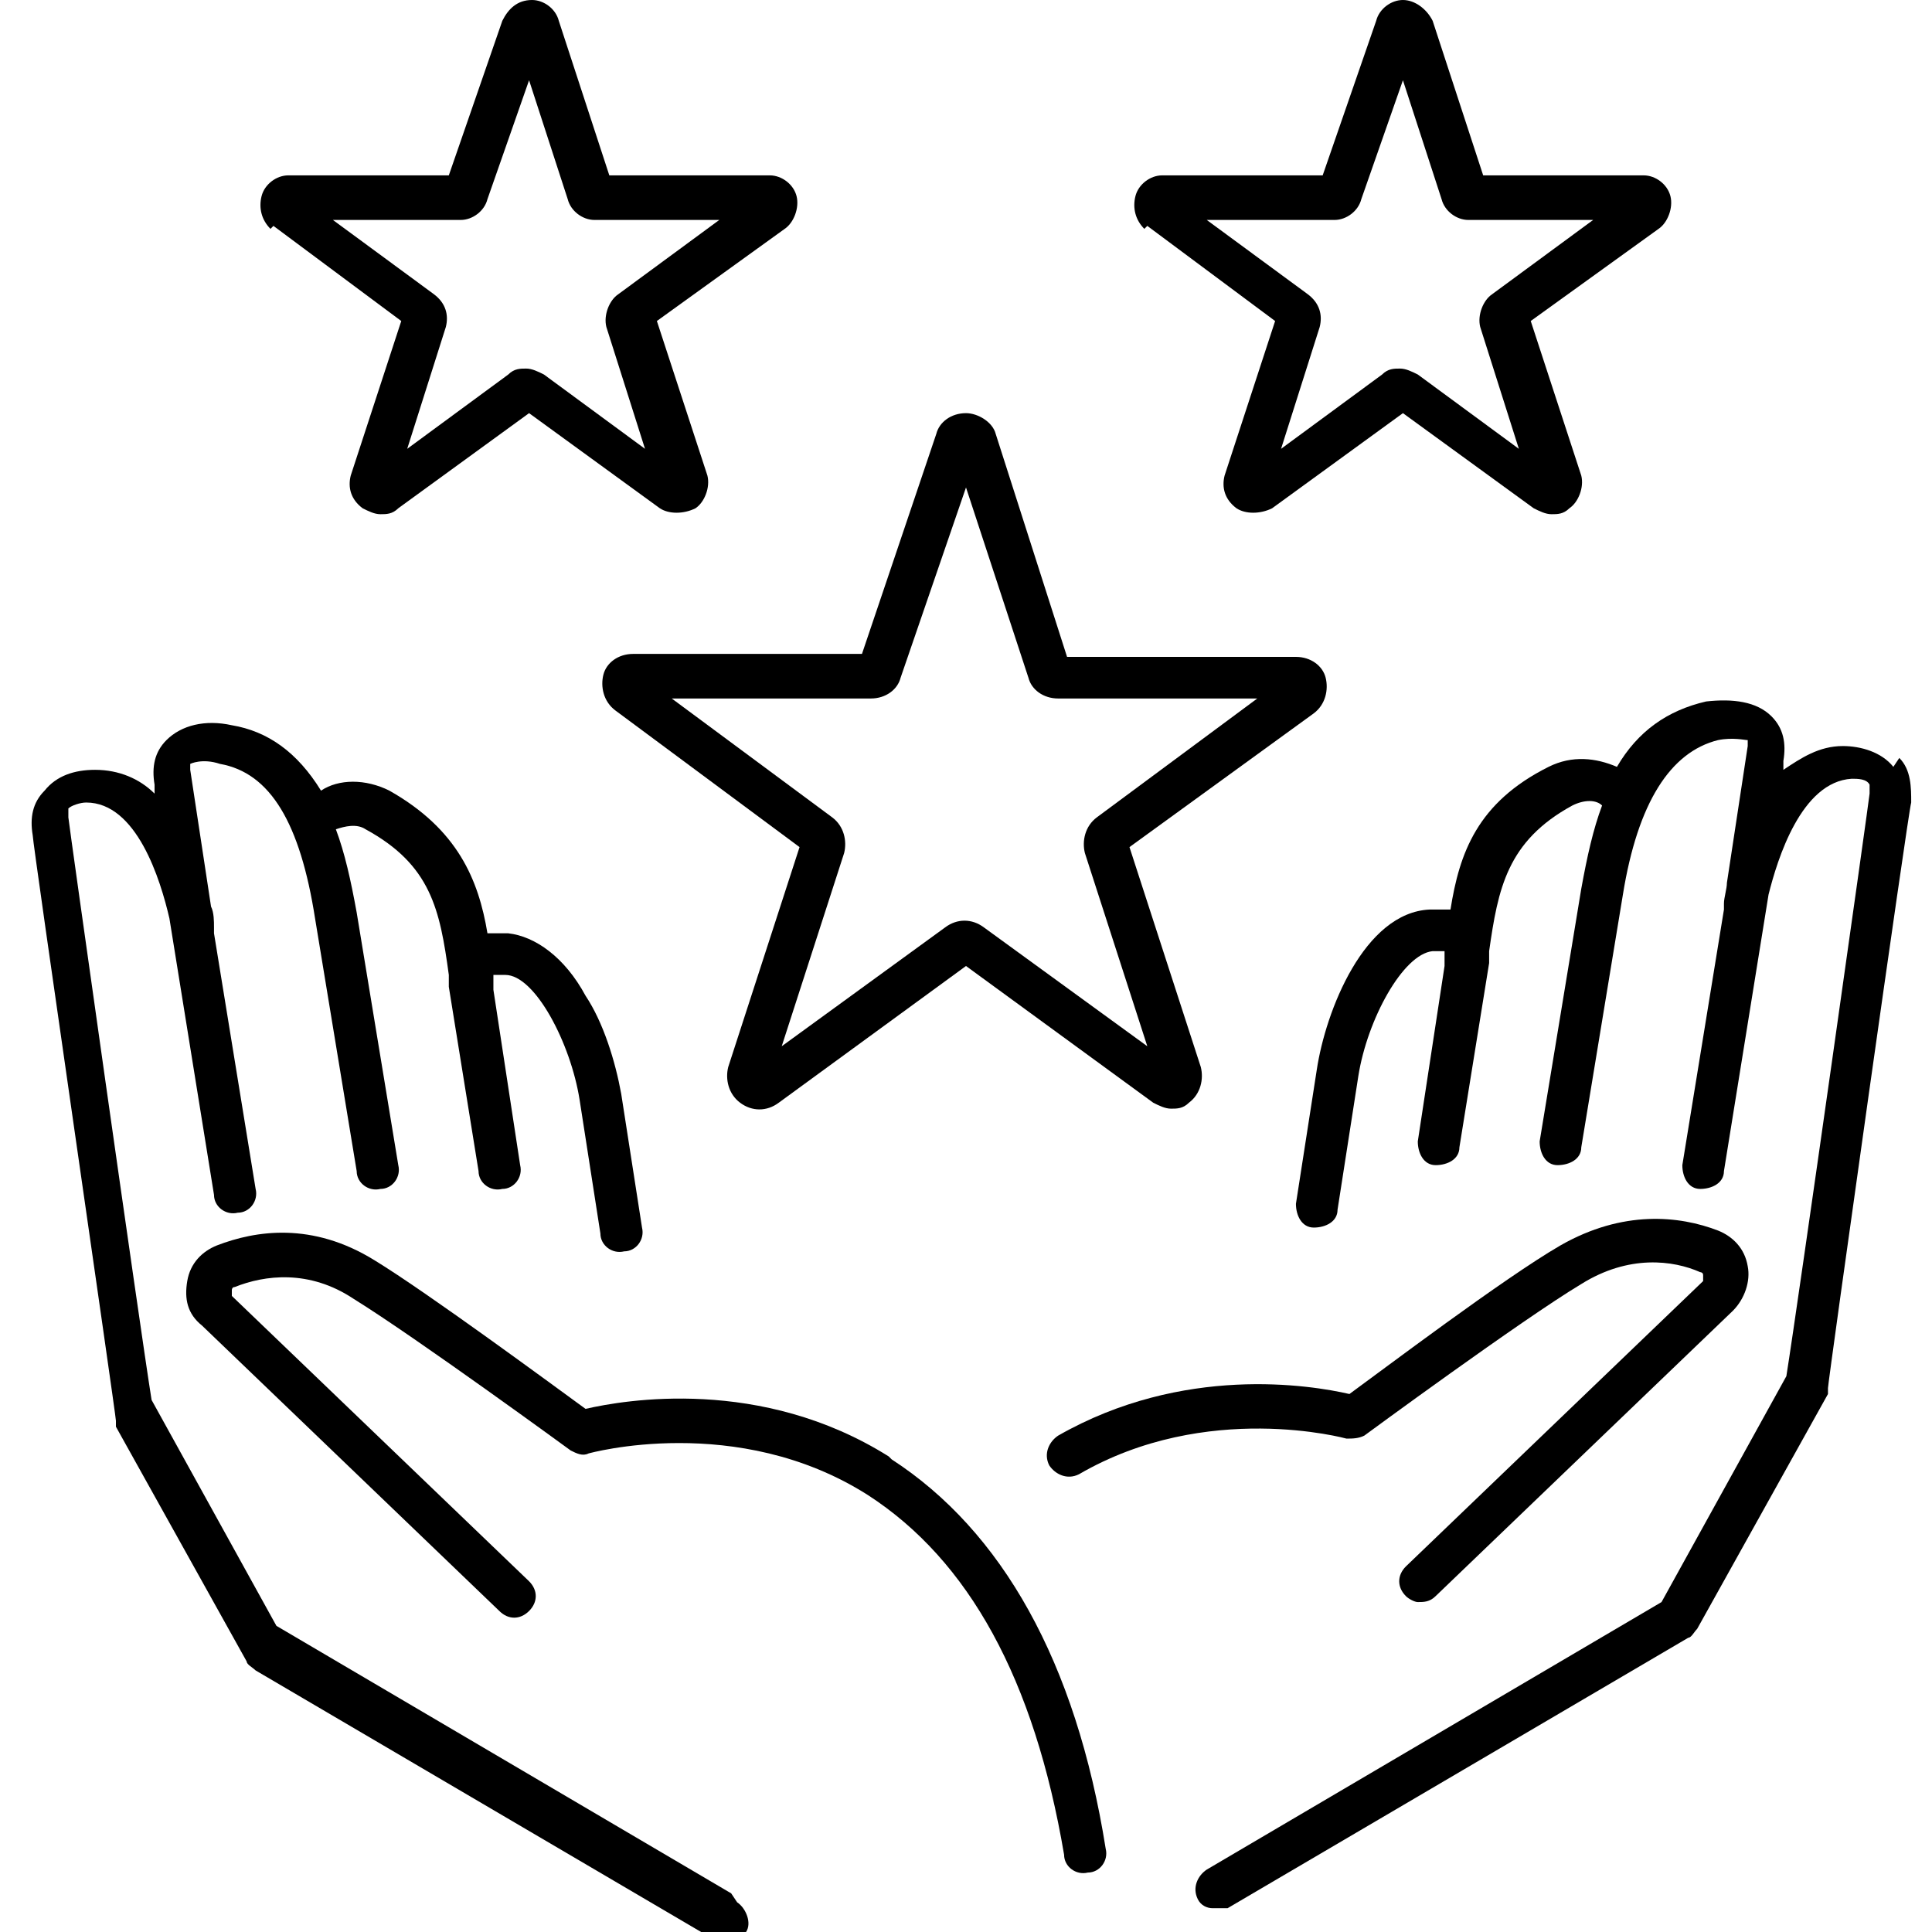 <?xml version="1.0" encoding="UTF-8"?>
<svg id="_文字" data-name="文字" xmlns="http://www.w3.org/2000/svg" version="1.1" viewBox="0 0 65 65">
  <defs>
    <style>
      .cls-1 {
        fill: #000;
        stroke-width: 0px;
      }
    </style>
  </defs>
  <path class="cls-1" d="M24.6,63.7l-15.3-9-4.2-7.6c-.4-2.5-2.8-19.5-2.8-19.6,0-.1,0-.2,0-.3.1-.1.4-.2.6-.2,1.7,0,2.5,2.6,2.8,3.9l1.5,9.3c0,.4.4.7.8.6.4,0,.7-.4.6-.8l-1.4-8.6c0,0,0-.1,0-.2,0-.2,0-.5-.1-.7l-.7-4.6c0,0,0-.2,0-.2,0,0,.4-.2,1,0,1.7.3,2.7,2,3.2,5.2l1.4,8.5c0,.4.4.7.8.6.4,0,.7-.4.6-.8l-1.4-8.5c-.2-1.1-.4-2-.7-2.8.3-.1.7-.2,1,0,2.2,1.2,2.5,2.7,2.8,4.9,0,0,0,.2,0,.2,0,0,0,.1,0,.2l1,6.2c0,.4.4.7.8.6.4,0,.7-.4.6-.8l-.9-5.9s0,0,0-.1c0-.1,0-.3,0-.4,0,0,0,0,0,0,0,0,.2,0,.4,0,1,0,2.2,2.3,2.5,4.2l.7,4.5c0,.4.4.7.8.6,0,0,0,0,0,0,.4,0,.7-.4.6-.8l-.7-4.5c-.2-1.1-.6-2.4-1.2-3.3-.7-1.3-1.7-2-2.6-2.1-.3,0-.5,0-.7,0-.3-1.8-1-3.5-3.3-4.8-.8-.4-1.7-.4-2.3,0-.8-1.3-1.8-2-3-2.2-.9-.2-1.7,0-2.2.5-.4.4-.5.9-.4,1.5v.3c-.5-.5-1.2-.8-2-.8-.7,0-1.3.2-1.7.7-.4.4-.5.9-.4,1.5,0,.3,2.8,19.5,2.8,19.7,0,0,0,.2,0,.2l4.4,7.9c0,.1.2.2.3.3l15.5,9.1c.1,0,.3.1.5,0,.2,0,.4-.2.5-.3.2-.3,0-.8-.3-1Z"/>
  <path class="cls-1" d="M29.9,49c-4.3-2.7-8.9-1.9-10.2-1.6-1.1-.8-5.3-3.9-7.1-5-2.1-1.3-4-1-5.3-.5-.5.2-.9.6-1,1.2-.1.6,0,1.1.5,1.5l10,9.6c.3.3.7.3,1,0,.3-.3.3-.7,0-1l-10-9.6c0,0,0-.2,0-.2,0,0,0-.1.1-.1,1-.4,2.5-.6,4,.4,2.1,1.3,7.3,5.1,7.3,5.1.2.1.4.2.6.1,0,0,5-1.4,9.4,1.4,3.4,2.2,5.6,6.2,6.6,12.1,0,.4.4.7.8.6.4,0,.7-.4.6-.8-1-6.3-3.5-10.7-7.2-13.1Z"/>
  <path class="cls-1" d="M63.7,25.8c-.4-.5-1.1-.7-1.7-.7-.8,0-1.4.4-2,.8v-.3c.1-.6,0-1.1-.4-1.5-.5-.5-1.3-.6-2.2-.5-1.3.3-2.3,1-3,2.2-.7-.3-1.5-.4-2.3,0-2.4,1.2-3,2.9-3.3,4.8-.2,0-.4,0-.7,0-2.2.1-3.5,3.4-3.8,5.4l-.7,4.5c0,.4.2.8.6.8,0,0,0,0,0,0,.4,0,.8-.2.8-.6l.7-4.5c.3-1.9,1.5-4.1,2.5-4.2.2,0,.4,0,.4,0,0,0,0,0,0,0,0,.1,0,.3,0,.4,0,0,0,0,0,.1l-.9,5.9c0,.4.2.8.6.8.4,0,.8-.2.8-.6l1-6.2c0,0,0-.2,0-.2,0,0,0-.2,0-.2.3-2.1.6-3.7,2.8-4.9.4-.2.8-.2,1,0-.3.8-.5,1.7-.7,2.8l-1.4,8.5c0,.4.2.8.6.8.4,0,.8-.2.8-.6l1.4-8.5c.5-3.1,1.6-4.8,3.2-5.2.5-.1.9,0,1,0,0,0,0,.1,0,.2l-.7,4.6c0,.2-.1.5-.1.7,0,0,0,.1,0,.2l-1.4,8.6c0,.4.2.8.6.8.4,0,.8-.2.8-.6l1.5-9.3c.3-1.2,1.1-3.8,2.8-3.9.2,0,.5,0,.6.2,0,0,0,.2,0,.3,0,.1-2.4,17.1-2.8,19.6l-4.2,7.6-15.3,9c-.3.2-.5.6-.3,1,.1.2.3.3.5.3.2,0,.3,0,.5,0l15.5-9.1c.1,0,.2-.2.3-.3l4.4-7.9c0,0,0-.2,0-.2,0-.2,2.7-19.4,2.8-19.7,0-.5,0-1.1-.4-1.5Z"/>
  <path class="cls-1" d="M47.3,52.7c-.3.3-.3.7,0,1,.1.1.3.2.4.2.2,0,.4,0,.6-.2l10-9.6c.4-.4.6-1,.5-1.5-.1-.6-.5-1-1-1.2-1.3-.5-3.2-.7-5.3.5-1.9,1.1-6,4.2-7.1,5-1.3-.3-5.6-1-9.8,1.4-.3.2-.5.6-.3,1,.2.3.6.5,1,.3,4.3-2.5,9-1.2,9-1.2.2,0,.4,0,.6-.1,0,0,5.3-3.9,7.3-5.1,1.6-1,3.1-.8,4-.4,0,0,.1,0,.1.1,0,0,0,.1,0,.2l-10,9.6Z"/>
  <path class="cls-1" d="M20.3,22.7c-.1.4,0,.9.4,1.2l6.2,4.6-2.4,7.4c-.1.4,0,.9.4,1.2.4.3.9.3,1.3,0l6.3-4.6,6.3,4.6c.2.1.4.2.6.2s.4,0,.6-.2c.4-.3.5-.8.4-1.2l-2.4-7.4,6.2-4.5c.4-.3.5-.8.4-1.2-.1-.4-.5-.7-1-.7h-7.7c0,0-2.4-7.5-2.4-7.5-.1-.4-.6-.7-1-.7h0c-.5,0-.9.3-1,.7l-2.5,7.4h-7.7c-.5,0-.9.3-1,.7ZM29.3,23.5c.5,0,.9-.3,1-.7l2.2-6.4,2.1,6.4c.1.4.5.7,1,.7h6.7c0,0-5.4,4-5.4,4-.4.3-.5.8-.4,1.2l2.1,6.5-5.5-4c-.4-.3-.9-.3-1.3,0l-5.5,4,2.1-6.5c.1-.4,0-.9-.4-1.2l-5.4-4h6.6Z"/>
  <path class="cls-1" d="M9.2,7.6l4.3,3.2-1.7,5.2c-.1.4,0,.8.4,1.1.2.1.4.2.6.2s.4,0,.6-.2l4.4-3.2,4.4,3.2c.3.2.8.2,1.2,0,.3-.2.5-.7.4-1.1l-1.7-5.2,4.3-3.1c.3-.2.5-.7.4-1.1-.1-.4-.5-.7-.9-.7h-5.4c0,0-1.7-5.2-1.7-5.2C18.7.3,18.3,0,17.9,0h0C17.4,0,17.1.3,16.9.7l-1.8,5.2h-5.4c-.4,0-.8.3-.9.7-.1.4,0,.8.3,1.1ZM15.5,7.4c.4,0,.8-.3.9-.7l1.4-4,1.3,4c.1.4.5.7.9.7h4.2s-3.4,2.5-3.4,2.5c-.3.2-.5.7-.4,1.1l1.3,4.1-3.4-2.5c-.2-.1-.4-.2-.6-.2s-.4,0-.6.2l-3.4,2.5,1.3-4.1c.1-.4,0-.8-.4-1.1l-3.4-2.5h4.1Z"/>
  <path class="cls-1" d="M38.6,7.6l4.3,3.2-1.7,5.2c-.1.4,0,.8.4,1.1.3.2.8.2,1.2,0l4.4-3.2,4.4,3.2c.2.1.4.2.6.2s.4,0,.6-.2c.3-.2.5-.7.4-1.1l-1.7-5.2,4.3-3.1c.3-.2.5-.7.4-1.1-.1-.4-.5-.7-.9-.7h-5.4c0,0-1.7-5.2-1.7-5.2C48,.3,47.6,0,47.2,0h0C46.8,0,46.4.3,46.3.7l-1.8,5.2h-5.4c-.4,0-.8.3-.9.7-.1.4,0,.8.3,1.1ZM44.9,7.4c.4,0,.8-.3.9-.7l1.4-4,1.3,4c.1.4.5.7.9.7h4.2s-3.4,2.5-3.4,2.5c-.3.2-.5.7-.4,1.1l1.3,4.1-3.4-2.5c-.2-.1-.4-.2-.6-.2s-.4,0-.6.2l-3.4,2.5,1.3-4.1c.1-.4,0-.8-.4-1.1l-3.4-2.5h4.1Z"/>
</svg>